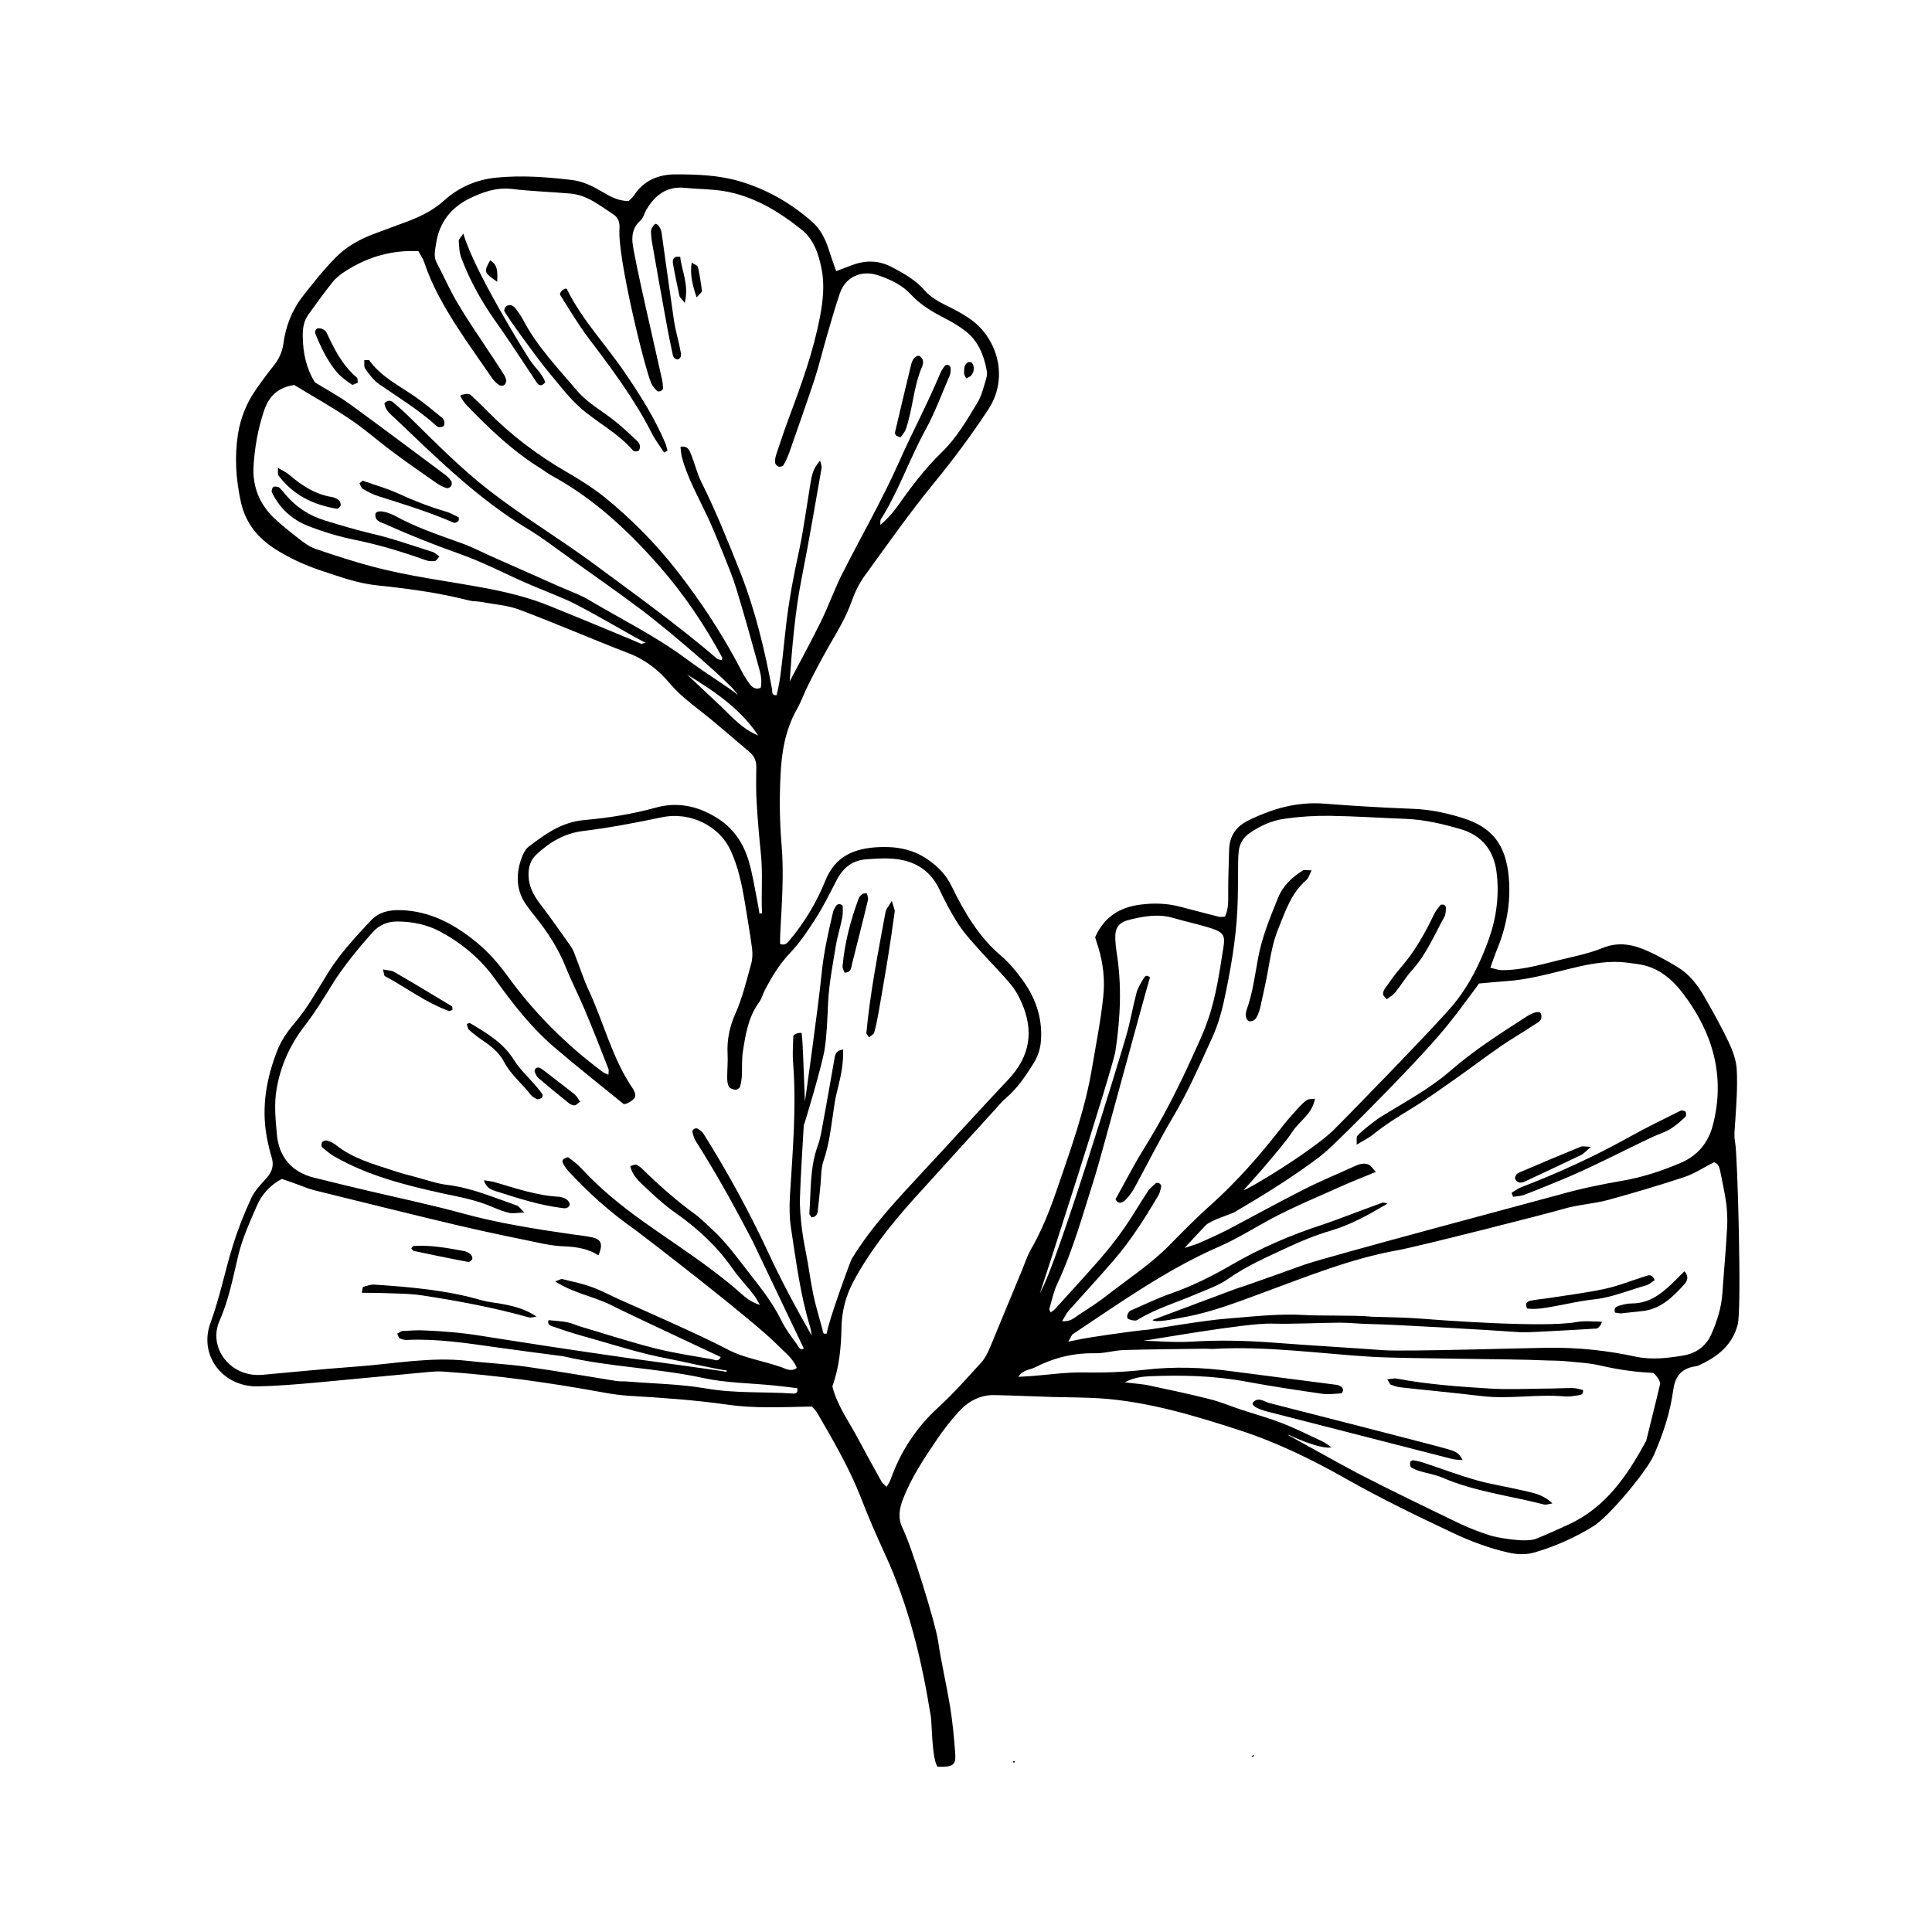 <?xml version="1.0" encoding="UTF-8"?>
<!-- Uploaded to: SVG Repo, www.svgrepo.com, Generator: SVG Repo Mixer Tools -->
<svg fill="#000000" width="800px" height="800px" version="1.1" viewBox="144 144 512 512" xmlns="http://www.w3.org/2000/svg">
 <g>
  <path d="m345.94 386.04c-0.25-5.289 0.25-10.531-0.301-15.82-0.453-4.484-0.855-8.918-1.109-13.402-0.203-3.074-0.152-6.195-0.102-9.27 0.051-1.664-0.402-3.023-1.664-4.133-4.484-3.777-8.867-7.707-13.504-11.285-2.719-2.117-5.391-4.281-7.656-6.902-3.023-3.629-6.602-6.449-11.133-8.16-9.672-3.727-19.145-7.859-28.816-11.488-3.176-1.211-6.699-1.41-10.125-2.066-1.008-0.203-2.066-0.102-3.074-0.352-8.062-2.066-16.223-3.176-24.484-4.031-5.039-0.504-9.723-2.215-14.461-3.777-4.281-1.41-8.363-3.223-12.191-5.594-4.887-3.074-8.262-7.004-9.523-12.898-1.309-5.996-1.664-11.992-0.707-17.984 0.656-4.082 2.215-7.961 4.586-11.438 1.562-2.266 3.223-4.484 4.938-6.648 1.309-1.664 2.168-3.477 2.469-5.594 0.605-4.734 2.316-9.07 5.238-12.797 2.769-3.527 5.543-7.055 8.715-10.227 2.769-2.82 6.297-4.785 10.078-6.195 3.074-1.16 6.144-2.266 9.219-3.426 3.375-1.309 6.551-2.871 9.32-5.391 3.93-3.527 8.613-5.594 13.957-6.098 6.75-0.656 13.402-0.152 20.102 0.656 2.769 0.352 5.238 1.562 7.656 2.973 2.215 1.309 4.434 2.621 7.254 2.57 0.504-0.504 1.059-0.957 1.41-1.512 2.621-3.981 6.5-5.543 11.035-5.543 5.691 0 11.387 0.203 16.879 1.812 7.203 2.117 13.652 5.793 19.297 10.781 2.418 2.117 3.68 4.988 4.586 7.961 0.504 1.613 1.109 3.176 1.762 5.09 1.613-0.605 2.871-1.059 4.133-1.562 3.578-1.359 7.055-1.359 10.531 0.453 3.223 1.664 6.398 3.477 8.816 6.246 1.512 1.715 3.426 2.82 5.441 3.828 2.469 1.211 4.938 2.469 7.152 4.133 6.602 4.988 9.773 15.164 4.231 23.578-4.383 6.648-9.07 13-14.105 19.145-6.551 7.961-12.496 16.473-18.59 24.836-1.512 2.066-2.672 4.484-3.527 6.902-1.461 4.133-3.68 7.809-5.844 11.539-1.965 3.426-3.828 6.953-5.594 10.48-1.109 2.168-1.863 4.484-3.074 6.551-3.125 5.594-4.082 11.637-4.332 17.887-0.301 6.047-0.203 12.043 0.301 18.086 0.656 7.758 0.051 15.516-0.352 23.277-0.051 1.008-0.051 2.016-0.051 2.922 1.359 0.504 1.863-0.25 2.418-0.855 4.031-4.785 7.305-10.227 9.574-15.922 2.672-6.602 7.758-8.516 13.855-8.867 4.637-0.25 9.168 0.402 13.301 3.273 2.82 1.965 4.836 4.031 6.348 7.152 3.324 6.801 7.152 13.352 13.098 18.391 1.965 1.664 3.629 3.68 5.188 5.742 3.777 4.938 5.844 10.531 5.34 16.828-0.152 2.117-0.805 4.031-1.914 5.844-2.117 3.375-4.281 6.648-7.356 9.27-0.906 0.754-1.715 1.715-2.519 2.621-7.305 8.062-14.66 16.07-21.914 24.133-6.098 6.801-11.789 13.957-16.121 22.117-1.965 3.777-2.922 7.707-3.023 11.891-0.102 5.391-0.605 10.68-2.418 15.617 1.258 5.09 4.281 9.117 6.602 13.504 2.117 3.981 4.281 7.859 6.449 11.789 0.25 0.402 0.656 0.707 1.309 1.359 0.402-0.707 0.805-1.211 1.008-1.762 2.621-7.457 6.75-13.855 12.645-19.246 4.082-3.727 7.707-7.859 11.438-11.941 1.008-1.109 1.715-2.57 2.316-3.981 2.871-6.852 5.644-13.703 8.516-20.555 0.707-1.762 1.309-3.578 2.215-5.238 2.871-4.938 4.988-10.227 6.852-15.617 3.68-10.781 7.609-21.461 9.473-32.746 1.059-6.297 2.316-12.543 2.973-18.895 0.453-4.281 0-8.613-1.258-12.797-0.301-0.957-0.605-1.965-0.906-2.871 2.367-5.34 6.449-7.961 12.043-8.664 3.477-0.453 6.852-0.352 10.277 0.504 3.527 0.906 7.004 1.863 10.48 2.719 0.453 0.102 1.008 0 1.613 0 1.008-2.117 0.855-4.332 0.855-6.602 0-3.777 0.152-7.559 0.25-11.336 0.152-3.629 1.965-6.098 5.238-7.656 6.297-3.074 12.797-4.938 19.949-4.383 7.707 0.605 15.469 1.059 23.227 1.359 4.734 0.152 9.27 1.109 13.703 2.519 7.508 2.418 11.234 6.902 11.992 15.719 0.605 6.852-0.707 13.402-3.375 19.699-0.504 1.258-0.906 2.519-1.512 4.18 1.258 0.301 2.168 0.656 3.125 0.656 5.039 0 9.875-1.359 14.711-2.57 4.031-1.008 8.113-1.762 11.941-3.324 4.484-1.812 8.465-0.805 12.445 1.059 2.519 1.16 4.887 2.519 7.254 3.93 3.223 1.914 5.441 4.785 7.254 7.961 2.215 3.879 4.434 7.809 6.348 11.84 1.109 2.316 2.066 4.887 2.215 7.356 0.25 4.637-0.102 9.27-0.402 13.906-0.102 1.863-0.402 3.68 0 5.644 0.605 3.023 1.762 43.984 0.656 48.164-1.512 5.594-5.492 8.566-10.328 10.781-0.453 0.203-1.008 0.25-1.512 0.352-3.375 0.707-4.785 2.871-5.238 6.144-0.805 6.047-2.719 11.738-5.141 17.281-1.965 4.383-11.941 16.324-15.973 18.793-4.836 3.023-10.078 5.34-15.516 6.953-2.367 0.707-4.734 0.605-7.152 0.051-5.09-1.16-9.926-2.973-14.609-5.188-9.523-4.484-18.992-9.07-28.164-14.258-9.168-5.188-18.641-9.824-28.668-13.047-11.992-3.879-24.031-7.508-36.727-8.363-4.133-0.25-8.262-0.25-12.395-0.352-5.141-0.152-10.328-0.402-15.469-0.504-3.879-0.102-7.055 1.664-9.523 4.383-2.215 2.418-4.231 5.039-6.047 7.758-3.273 4.836-6.5 9.723-8.664 15.215-1.059 2.719-1.512 5.188-0.152 7.961 2.418 4.938 8.613 24.887 9.371 29.824 0.855 5.793 2.215 11.539 3.176 17.332 0.656 4.082 1.059 8.211 1.359 12.344 0.25 3.273-0.504 3.777-4.684 3.68-1.512-2.215-1.461-11.387-1.762-13.25-2.367-14.863-5.844-29.422-12.191-43.176-2.215-4.836-4.383-9.773-6.297-14.762-3.074-7.91-7.356-15.215-11.586-22.52-0.402-0.707-1.059-1.309-1.461-1.762-7.707 0.152-15.113 0.555-22.418-0.504-8.566-1.211-17.129-1.812-25.695-2.316-2.418-0.152-4.785-0.453-7.152-0.906-14.105-2.57-28.266-4.586-42.523-5.543-1.211-0.102-2.418 0-3.629 0.102-9.977 0.906-19.949 1.914-29.926 2.82-5.141 0.453-10.328 0.906-15.516 1.008-9.27 0.152-15.719-8.211-12.496-16.879 2.469-6.699 3.777-13.602 5.894-20.355 1.309-4.281 2.973-8.465 4.836-12.543 0.906-1.965 2.519-3.68 4.031-5.34 1.562-1.715 2.117-3.426 1.41-5.644-0.555-1.812-0.957-3.68-1.309-5.543-1.41-7.91 0-15.516 2.871-22.824 1.008-2.519 2.621-4.887 4.383-6.953 3.629-4.231 6.246-9.07 9.168-13.754 3.176-5.039 7.152-9.27 11.133-13.551 2.168-2.316 4.887-2.922 8.012-2.82 7.809 0.25 14.207 3.727 20.051 8.516 3.074 2.519 5.691 5.492 8.062 8.715 7.106 9.875 15.617 18.391 25.391 25.645 0.402 0.301 0.855 0.453 1.512 0.754 0-0.656 0.152-1.211 0-1.562-2.066-5.289-4.133-10.578-6.348-15.82-1.613-3.828-3.527-7.508-5.039-11.336-1.914-4.684-4.586-8.867-7.707-12.797-0.855-1.059-1.715-2.168-2.519-3.273-2.922-3.981-2.973-8.363-1.359-12.797 0.402-1.109 1.059-2.316 1.965-2.973 4.383-3.324 8.715-6.449 14.66-6.953 6.297-0.555 12.645-1.562 18.844-3.273 5.594-1.562 10.832-0.555 15.871 2.469 4.586 2.719 7.356 6.75 8.816 11.688 1.008 3.477 1.562 7.055 2.266 10.578 0.25 1.16 0.402 2.316 0.605 3.527-0.059-0.312 0.293-0.262 0.648-0.262zm139.66 138.25c-0.102-0.051-0.25-0.051-0.352-0.051 0.25 0.102 13.703 7.656 18.238 10.027 9.02 4.684 18.188 9.07 27.355 13.504 2.621 1.258 5.391 2.266 8.16 3.176 1.008 0.352 9.07 2.016 12.043 0.855 2.871-1.16 5.691-2.418 8.516-3.727 9.977-4.535 15.719-13.047 20.707-22.27 1.211-5.039 2.519-10.027 3.68-15.062 0.152-0.754-1.461-2.871-1.914-2.922-4.684-0.203-9.219-0.855-13.805-1.914-3.023-0.707-6.144-0.855-9.219-1.16-2.066-0.203-4.133-0.152-6.195-0.25-6.348-0.352-37.684-0.453-44.941-0.906-14.105-0.855-28.113-2.922-42.27-2.117-0.707 0.051-1.359-0.051-2.066-0.051-7.254 0.102-14.461 0.152-21.715 0.352-2.57 0.102-5.141 0.906-7.707 0.855-5.691-0.102-10.934 1.211-15.922 3.777-1.258 0.656-3.023 0.504-4.332 2.469 1.562-0.102 2.519-0.152 3.477-0.203 4.637-0.352 9.32-1.059 13.957-0.957 5.391 0.102 10.68-0.102 16.02-0.707 7.758-0.906 15.469-0.656 23.176 0.402 9.219 1.211 18.438 2.367 27.66 3.578 0.504 0.051 1.008 0.301 1.41 0.605 0.203 0.152 0.402 0.605 0.352 0.855-0.051 0.301-0.301 0.754-0.504 0.805-1.715 0.102-3.426 0.352-5.09 0.102-6.648-0.957-13.301-1.965-19.902-3.176-8.516-1.613-17.129-1.812-25.746-1.461-2.016 0.102-4.082 0.301-6.602 1.613 2.769 0.352 4.836 0.453 6.801 0.906 5.238 1.109 10.43 2.215 15.617 3.527 2.672 0.656 5.238 1.715 7.859 2.621 3.777 1.258 7.609 2.316 11.285 3.727 3.68 1.41 7.254 3.223 10.832 4.887 0.656 0.301 1.258 0.805 2.418 1.562-2.969 0.656-11.133-3.172-11.281-3.273zm-43.18-105.65c1.109-3.777 1.762-7.707 2.769-11.539 0.352-1.309 1.109-2.519 1.812-3.68 0.301-0.504 0.707-1.309 1.762-0.402-1.812 5.996-12.848 47.156-14.559 52.598-3.074 9.672-5.742 19.496-10.078 28.766-0.957 2.016-1.359 4.231-2.016 6.398-0.051 0.25 0.152 0.605 0.301 1.008 0.453-0.301 0.906-0.555 1.211-0.906 4.031-4.484 8.16-8.918 12.09-13.453 2.266-2.621 4.383-5.34 6.348-8.16 2.168-3.125 4.031-6.398 6.144-9.574 0.555-0.855 1.41-1.512 2.168-2.168 0.152-0.152 0.707-0.051 0.906 0.102 0.25 0.152 0.504 0.605 0.453 0.855-0.203 0.805-0.352 1.715-0.805 2.418-3.527 5.945-7.203 11.789-11.738 17.027-3.93 4.586-8.062 9.02-12.043 13.504-0.605 0.707-1.008 1.613-1.664 2.672 2.215 0.25 3.324-0.957 4.535-1.762 2.621-1.664 5.238-3.375 7.656-5.289 5.441-4.231 11.234-8.012 16.121-12.949 3.629-3.68 7.254-7.406 11.133-10.832 6.852-6.144 12.848-13 18.488-20.203 1.461-1.914 3.074-3.727 4.684-5.492 0.707-0.754 1.41-1.512 2.266-2.066 0.453-0.301 1.16-0.203 2.117-0.352-0.754 4.18-4.133 5.894-5.945 8.715-1.812 2.719-4.031 5.188-6.098 7.707-2.168 2.621-4.484 5.141-6.852 7.809 0.707 0.102 16.828-9.473 23.578-15.668 0.906-0.805 26.902-27.406 31.789-33.25 4.383-5.238 7.356-11.285 9.621-17.633 2.016-5.742 2.82-11.738 2.016-17.836-0.754-5.691-3.93-9.621-9.371-11.234-4.785-1.41-9.672-2.57-14.711-2.769-6.699-0.25-13.402-0.707-20.102-0.805-3.93-0.051-7.91 0.203-11.84 0.754-3.426 0.453-6.602 1.863-9.473 3.879-1.715 1.211-2.57 2.769-2.82 4.734-0.102 1.008-0.152 2.066-0.152 3.125-0.051 4.133 0 8.262-0.203 12.395-0.402 8.262-1.863 16.426-3.629 24.535-0.707 3.176-1.664 6.348-3.023 9.32-3.223 7.055-6.297 14.156-10.277 20.859-3.68 6.195-6.902 12.695-10.379 19.043-0.656 1.211-1.512 2.316-2.469 3.273-0.707 0.656-1.812 1.109-2.519-0.301 2.519-4.484 4.836-9.07 7.559-13.453 4.938-7.91 9.168-16.223 13-24.738 1.359-2.973 2.769-5.945 3.828-9.02 2.266-6.348 3.176-13.047 4.231-19.699 0.453-2.82 0-3.777-2.769-4.734-3.426-1.16-7.004-1.863-10.43-2.871-3.981-1.211-7.91-0.504-11.738 0.453-2.973 0.707-3.879 2.215-3.727 5.289 0.051 1.059 0.152 2.066 0.301 3.074 1.461 8.766 1.059 17.531-0.25 26.301-0.707 4.785-19.852 63.934-19.949 64.035-0.051 0.102-0.051 0.203-0.051 0.301 0.102-0.203 0.152-0.453 0.25-0.656 4.508-7.902 20.832-61.508 22.543-67.453zm-121.27 85.445c-7.809-1.461-15.316-3.981-22.973-6.098-2.672-0.754-5.289-1.613-7.859-2.519-0.555-0.203-1.309-0.453-0.957-1.613 1.613 0.152 3.324 0.25 4.938 0.555 1.16 0.203 2.266 0.754 3.426 1.109 6.602 1.965 13.148 4.082 19.801 5.793 4.988 1.258 10.125 2.016 15.215 2.922 0.656 0.102 1.562 0.805 2.266-0.605-4.836-2.316-24.184-11.285-28.918-13.703-4.684-2.367-10.078-3.176-14.965-6.348 1.008-0.301 1.512-0.707 1.914-0.605 2.672 0.656 5.391 1.211 7.961 2.168 2.871 1.059 5.644 2.621 8.465 3.828 1.059 0.453 20.656 9.07 27.156 12.543 4.586 2.469 9.824 3.125 14.66 4.887 1.059 0.402 2.469 1.211 3.879 0.102-1.059-2.621-3.223-4.133-4.988-5.945-6.398-6.602-36.578-29.727-37.836-30.633-6.551-4.586-12.445-9.824-17.836-15.719-0.555-0.605-1.008-1.359-1.41-2.117-0.102-0.203 0-0.754 0.25-0.906 0.352-0.25 1.059-0.605 1.309-0.453 1.211 0.906 2.469 1.863 3.477 2.973 4.938 5.34 10.531 9.875 16.473 14.105 8.715 6.195 17.785 11.891 25.797 18.992 1.258 1.109 2.519 2.215 4.988 3.023-0.805-1.359-1.16-2.117-1.664-2.719-1.812-2.316-3.828-4.434-5.543-6.852-4.082-5.894-9.219-10.629-15.062-14.762-2.973-2.066-5.644-4.535-8.262-7.004-1.562-1.461-3.273-3.023-3.828-5.441 0.656-0.203 1.211-0.504 1.562-0.402 0.605 0.25 1.211 0.707 1.664 1.16 4.434 4.332 9.07 8.465 14.105 12.09 1.512 1.109 2.82 2.519 4.231 3.777 3.727 3.375 6.648 7.457 9.723 11.387 3.176 4.082 6.398 8.062 8.715 12.797 1.109 2.316 2.719 4.383 4.231 6.5 0.352 0.504 0.754 1.664 1.762 1.008-4.586-9.574-9.07-19.043-13.602-28.516-0.301-0.605-0.656-1.211-0.957-1.812-4.383-8.414-9.02-16.676-14.105-24.688-0.453-0.707-0.656-1.562-0.855-2.367-0.051-0.25 0.203-0.656 0.453-0.805 0.25-0.152 0.754-0.203 0.957-0.051 0.555 0.352 1.211 0.754 1.512 1.309 6.348 10.078 12.043 20.504 17.078 31.285 3.375 7.305 7.152 14.41 11.637 22.27-0.25-1.461-0.301-1.914-0.453-2.367-2.621-8.613-3.727-17.531-5.09-26.398-0.402-2.719-0.402-5.543-0.25-8.262 0.707-11.688 1.762-23.375 0.855-35.117-0.203-2.418-0.051-4.836 0.051-7.254 0-0.605 2.168-1.16 2.215-0.707 0.25 2.215 0.301 4.434 0.402 6.648 0.152 3.777 0.301 7.559 0.453 11.387 0 0.152 3.527-24.887 4.434-34.008 0.555-5.543 1.762-10.883 3.023-16.223 0.152-0.656 0.555-1.258 0.957-1.812 0.152-0.203 0.605-0.301 0.906-0.25 0.25 0.051 0.707 0.352 0.707 0.555 0 1.008 0.051 2.066-0.152 3.074-0.504 2.519-1.309 5.039-1.715 7.559-0.805 4.938-1.762 9.875-2.016 14.812-0.203 4.133-0.301 8.262-0.906 12.344-0.605 4.082-5.391 20.152-5.543 20.203-0.352 6.398-0.805 12.746-1.008 19.094-0.102 2.922 0.203 5.844 0.555 8.715 0.352 2.922 1.008 5.742 1.512 8.664 0.504 2.871 0.906 5.793 1.512 8.664 0.656 3.023 1.562 5.996 2.367 8.969 0.152 0.555 0 1.461 1.16 1.109 0.301-2.922 6.246-19.145 6.602-19.75 5.34-8.766 12.395-16.121 19.297-23.578 7.406-7.961 14.711-16.02 22.168-23.93 5.793-6.098 6.902-12.898 3.527-20.504-0.754-1.715-1.715-3.426-2.922-4.836-2.418-2.922-5.141-5.594-7.656-8.414-2.066-2.316-4.231-4.586-5.945-7.152-2.016-3.023-3.68-6.246-5.238-9.523-2.266-4.836-6.195-7.356-11.234-8.012-2.719-0.352-5.492-0.152-8.211 0.051-3.578 0.25-6.047 2.215-7.707 5.391-1.762 3.375-3.426 6.801-5.441 9.977-2.117 3.324-4.332 6.699-7.055 9.523-2.769 2.922-4.785 6.297-6.602 9.773-0.555 1.059-0.855 2.316-1.562 3.273-2.871 3.93-3.578 8.566-4.281 13.148-0.301 2.016-0.152 4.133-0.25 6.195-0.051 1.008-0.203 2.066-0.504 3.023-0.102 0.352-0.805 0.805-1.211 0.754-0.605-0.051-1.461-0.352-1.715-0.805-0.402-0.707-0.453-1.664-0.453-2.469 0-2.066 0.203-4.133 0.102-6.195-0.203-3.727 0.555-7.305 2.016-10.578 1.914-4.281 2.973-8.816 4.231-13.301 0.352-1.258 0.402-2.719 0.25-4.031-0.555-4.082-1.258-8.16-1.914-12.242-0.805-4.785-1.762-9.473-3.828-13.906-2.82-6.098-10.328-10.328-18.238-8.664-6.953 1.461-13.855 2.769-20.859 3.629-4.887 0.605-8.766 2.922-12.242 6.144-1.613 1.461-2.215 3.375-2.168 5.594 0.051 2.922 1.309 5.238 3.023 7.508 2.82 3.68 5.492 7.508 8.16 11.285 0.605 0.855 0.957 1.812 1.309 2.82 1.16 2.871 2.066 5.844 3.375 8.664 4.082 8.715 6.297 18.289 11.84 26.348 0.352 0.555 0.656 1.309 0.555 1.965-0.102 0.906-2.621 2.367-3.125 1.965-6.144-4.988-12.395-9.926-18.391-15.062-6.047-5.188-10.934-11.488-15.566-17.938-3.777-5.289-8.613-9.371-14.309-12.496-3.578-1.965-7.406-2.769-11.438-2.82-2.719-0.051-4.988 0.855-6.852 2.973-3.879 4.383-7.609 8.867-10.73 13.906-2.266 3.68-4.535 7.356-7.152 10.73-3.879 5.039-6.398 10.531-7.457 16.777-0.707 3.981-0.301 7.91 0.051 11.84 0.453 5.996 3.828 10.227 9.977 11.688 4.332 1.059 8.715 2.168 13.047 3.176 8.715 2.066 17.48 3.879 26.148 6.246 9.523 2.621 19.195 4.133 28.918 5.543 1.863 0.25 3.777 0.453 5.594 0.855 2.367 0.555 2.769 1.863 1.562 4.734-2.672-1.715-5.644-2.215-8.766-2.367-1.863-0.051-3.777-0.301-5.644-0.656-7.598-1.559-15.152-3.121-22.711-4.883-12.746-3.023-25.441-6.195-38.137-9.32-1.812-0.453-3.578-1.258-5.34-1.863-1.109-0.402-2.215-0.805-3.324-1.16-3.176 1.715-5.34 4.133-6.648 7.203-1.863 4.281-3.777 8.465-4.887 13.047-1.41 5.844-2.469 11.738-4.988 17.383-2.168 4.938 0.102 10.379 4.637 12.898 2.168 1.211 4.535 1.613 7.004 1.359 8.262-0.754 16.473-1.562 24.738-2.168 9.773-0.707 19.496-2.621 29.371-1.512 5.289 0.605 10.629 0.855 15.922 1.613 7.859 1.109 15.668 2.469 23.477 3.727 1.008 0.152 2.066 0.051 3.074 0.152 6.852 0.555 13.805 0.656 20.605 1.812 7.707 1.359 15.469 0.855 23.176 1.359 0.605 0.051 1.41-0.051 1.109-1.41-1.914-0.25-3.93-0.504-5.996-0.707-6.348-0.656-12.797-0.656-18.992-2.016-12.141-2.621-24.688-2.871-36.777-5.691-0.352-0.102-0.707-0.102-1.008-0.152-5.644-0.754-11.285-1.461-16.93-2.266-7.859-1.109-15.668-2.316-23.629-1.965-0.656 0.051-1.359-0.102-1.965-0.402-0.352-0.152-0.453-0.754-0.707-1.258 0.605-0.301 1.008-0.707 1.461-0.707 1.914-0.102 3.777-0.25 5.691-0.152 4.988 0.203 9.977 0.605 14.914 1.41 12.746 2.016 25.543 3.981 38.289 5.793 5.793 0.805 26.25 3.578 26.902 3.777 0-0.152 0.051-0.25 0.051-0.402-0.609 0.207-13.406-2.715-15.422-3.066zm-7.254-189.48c0.152 0.102 0.402-0.102 1.258-0.301-1.258-0.25-15.719-9.07-21.262-11.438-3.477-1.512-7.004-2.871-10.48-4.383-5.844-2.57-11.488-5.543-17.48-7.656-6.648-2.367-13.199-4.938-19.648-7.859-1.16-0.555-2.82-0.707-2.82-2.519 0-1.109 1.613-1.258 3.981-0.301 0.301 0.152 0.656 0.25 0.957 0.402 5.594 3.125 11.637 5.141 17.633 7.305 2.769 0.957 5.34 2.316 8.062 3.527 5.996 2.672 11.941 5.289 17.938 7.961 2.82 1.258 5.793 2.266 8.414 3.879 8.414 4.988 17.281 9.371 25.191 15.215 2.922 2.168 5.894 4.18 8.918 6.195 0.957 0.656 4.332 2.82 4.887 3.527 0.102-1.359-17.383-16.473-25.492-22.57-6.047-4.535-12.293-8.918-18.438-13.301-3.93-2.82-7.758-5.793-11.891-8.262-13.098-7.961-23.879-18.641-34.914-29.121-1.211-1.16-2.672-2.215-2.82-4.031 0.805-0.906 1.715-0.805 2.367-0.203 1.715 1.461 3.375 2.973 4.938 4.535 6.5 6.398 12.949 12.898 20.152 18.539 8.969 7.004 18.742 12.848 27.91 19.598 11.082 8.211 22.27 16.223 32.746 25.191 0.301 0.25 0.805 0.301 1.258 0.402 0.051-0.352 0.203-0.555 0.152-0.656-4.684-8.664-10.176-16.828-16.676-24.234-8.211-9.371-17.281-17.836-28.312-23.879-1.059-0.555-2.016-1.309-3.023-1.965-7.406-4.535-13.652-10.531-19.648-16.727-0.707-0.707-1.258-1.613-1.762-2.519-0.152-0.301 2.066-0.855 2.672-0.352 1.512 1.41 3.023 2.82 4.484 4.332 6.195 6.297 13.148 11.586 20.809 16.02 3.578 2.066 7.106 4.281 10.328 6.852 7.106 5.793 13.551 12.293 19.195 19.547 6.348 8.16 12.043 16.828 16.828 26.047 0.707 1.359 1.512 2.719 2.418 3.93 0.605 0.754 1.461 1.512 2.871 0.957 0.352-1.562 0.102-3.324-0.352-4.887-1.965-7.152-3.93-14.258-6.098-21.363-0.957-3.125-2.215-6.144-3.426-9.168-1.359-3.375-2.719-6.699-4.231-9.977-2.418-5.141-5.238-10.125-6.75-15.617-0.25-0.906-0.301-1.914-0.402-2.871 1.965-0.352 2.367 0.957 2.82 2.016 0.957 2.418 1.562 4.988 2.672 7.254 3.93 7.859 7.203 16.02 10.43 24.184 3.93 10.027 6.398 20.355 8.363 30.883 0.102 0.555-0.25 1.512 1.16 1.512 0.906-3.273 1.211-6.699 1.613-10.078 0.402-3.578 0.754-7.203 1.211-10.781 0.453-3.426 1.008-6.801 1.664-10.176 0.656-3.578 1.512-7.106 2.168-10.629 0.605-3.375 1.109-6.801 1.664-10.227 1.16-7.609 1.16-7.609 3.223-10.328 0.203 0.855 0.504 1.461 0.402 2.016-1.715 9.672-3.324 19.348-5.238 28.969-1.812 9.168-2.57 18.391-3.223 27.711l-0.152 0.301 0.102-0.352c2.82-5.34 5.691-10.578 8.363-16.02 1.965-4.031 3.477-8.262 5.441-12.242 5.039-9.977 10.629-19.648 15.215-29.926 3.477-7.859 7.559-15.469 10.883-23.426 0.301-0.754 0.805-1.512 1.309-2.168 0.152-0.203 0.656-0.25 0.906-0.152 0.25 0.102 0.605 0.504 0.605 0.754 0 0.656 0 1.41-0.25 2.016-2.066 4.734-3.828 9.621-6.297 14.156-4.332 7.859-7.203 16.426-11.992 24.031-0.152 0.25-0.051 0.605-0.102 1.41 1.914-1.613 3.324-3.223 4.586-4.988 3.578-5.09 7.305-10.027 11.789-14.359 3.879-3.777 6.551-8.414 9.32-13 1.16-1.863 1.664-4.133 2.316-6.246 0.25-0.805 0.352-1.715 0.152-2.519-0.754-3.981-2.266-7.656-5.543-10.227-1.762-1.359-3.727-2.519-5.691-3.527-3.273-1.664-6.297-3.477-8.816-6.195-2.266-2.469-5.238-3.879-8.363-4.988-4.383-1.613-8.918 0.051-10.48 4.684-1.211 3.578-2.266 7.254-3.324 10.883-1.16 3.981-2.117 8.012-3.375 11.891-2.168 6.551-4.484 13.047-6.75 19.547-0.402 1.109-0.906 2.215-1.512 3.223-0.203 0.301-0.957 0.504-1.309 0.352-0.402-0.152-0.855-0.656-0.906-1.109-0.051-0.656 0.102-1.359 0.301-2.016 1.109-3.273 2.168-6.551 3.375-9.773 3.273-8.715 6.449-17.48 8.211-26.652 0.805-4.281 1.309-8.516 0.453-12.848-0.805-3.93-2.016-7.758-5.289-10.379-6.144-4.887-12.746-8.918-20.605-10.227-3.375-0.555-6.852-0.504-10.277-0.855-4.734-0.504-7.859 1.812-10.176 5.644-0.605 1.008-0.855 2.316-1.715 3.074-1.762 1.562-2.215 3.426-2.066 5.594 0.25 3.629 6.348 29.574 7.809 36.324 0.203 0.805 0.25 1.664 0.301 2.519 0 0.25-0.352 0.555-0.656 0.707-0.25 0.102-0.805 0.152-0.957-0.051-0.555-0.605-1.16-1.258-1.512-2.016-1.863-4.434-9.02-33.605-8.414-41.059 0.102-1.562-0.352-2.871-1.512-3.629-3.578-2.316-6.953-5.188-11.488-5.594-5.141-0.453-10.328-0.605-15.418-1.211-4.18-0.504-7.859 0.805-11.438 2.57-4.938 2.469-7.961 6.449-8.766 11.992-0.25 1.715-0.707 3.324 0.203 5.039 1.863 3.477 3.426 7.152 5.441 10.531 2.367 4.031 4.988 7.859 7.559 11.738 1.512 2.316 3.074 4.586 4.535 6.902 0.352 0.555 0.754 1.211 0.855 1.863 0.102 0.402-0.203 1.109-0.504 1.309-0.301 0.25-1.059 0.25-1.41 0-0.707-0.504-1.309-1.109-1.812-1.812-3.223-4.684-6.551-9.32-9.621-14.105-3.324-5.238-6.398-10.629-8.363-16.574-0.301-0.957-0.906-1.812-1.562-2.973-6.953-0.352-13.25 1.461-19.094 5.141-1.309 0.805-2.621 1.812-3.578 2.973-2.266 2.82-4.383 5.793-6.5 8.715-1.258 1.762-1.512 3.777-1.461 5.894 0.051 4.383 1.008 8.516 3.223 12.043 3.273 2.016 6.449 3.727 9.371 5.844 8.363 6.098 16.625 12.293 24.938 18.488 0.707 0.504 1.309 1.109 1.812 1.812 0.203 0.301 0.203 1.059-0.051 1.359-0.25 0.352-0.957 0.656-1.258 0.504-0.957-0.352-1.914-0.805-2.719-1.41-3.981-2.769-7.91-5.492-11.789-8.414-3.727-2.769-7.203-5.894-11.082-8.465-4.836-3.273-9.977-6.144-14.711-9.02-4.434 0.656-6.75 3.074-8.012 6.852-1.613 4.785-2.469 9.723-2.769 14.711-0.301 5.238 1.512 9.875 5.289 13.551 2.117 2.016 4.434 3.828 6.75 5.644 1.359 1.059 2.82 2.117 4.383 2.672 5.039 1.715 10.125 3.375 15.266 4.734 9.473 2.519 19.246 3.727 28.867 5.492 6.297 1.16 12.445 2.621 18.391 5.09 6.273 2.523 23.305 9.578 23.758 9.828zm181.72 134.37c-1.16 1.008-2.367 1.965-3.629 2.871-6.699 4.887-13.703 9.219-20.859 13.402-0.855 0.504-6.297 2.117-7.609 3.477-1.664 1.715-3.223 3.477-5.594 5.996 2.066-0.707 3.176-0.957 4.231-1.461 2.367-1.059 4.734-2.117 7.004-3.273 6.699-3.527 13.352-7.203 20.102-10.629 4.434-2.266 9.07-4.18 13.602-6.246 1.258-0.555 2.621-1.109 3.981-0.402 0.605 0.352 1.008 1.059 1.762 1.863-3.273 1.359-6.144 2.469-8.969 3.727-6.246 2.82-12.645 5.441-18.691 8.664-4.684 2.519-9.219 5.391-14.105 7.508-13.805 6.047-25.996 14.762-38.441 23.023-0.453 0.301-0.605 0.957-1.309 2.066 1.715-0.352 2.719-0.555 3.68-0.754 1.16-0.25 13-2.066 17.785-2.469 0.805-0.051 14.359-2.418 20.355-2.871 7.055-0.555 14.055-1.41 21.16-0.957 2.719 0.203 13.703 0.051 16.473 0.352 1.211 0.152 2.418 0.102 3.629 0.152 3.273 0.102 6.551 0.152 9.824 0.402 5.141 0.402 32.949 2.519 41.715 0.957 2.168-0.402 4.484-0.152 6.699-0.102 0.352 0-0.605 1.762-1.359 1.812-4.484 0.301-8.969 0.504-13.402 0.754-2.57 0.102-5.188 0.352-7.758 0.152-5.996-0.453-32.797-2.016-39.145-2.117-2.57-0.051-5.141-0.352-7.758-0.352-6.047 0.051-12.043 0.402-18.086 0.25-6.602-0.203-32.242 4.383-33.855 4.535 3.981 0.102 8.312 0.504 12.594 0.25 7.254-0.453 14.461-0.301 21.715 0.25 9.773 0.754 19.598 1.309 29.371 2.016 5.644 0.402 37.988-0.605 43.934-0.656 7.656-0.051 15.113 0.707 22.57 2.316 4.332 0.957 8.613 0.453 12.848-0.25 3.375-0.605 5.996-2.367 7.457-5.691 1.562-3.527 2.672-7.106 2.922-10.934 0.402-5.844 0.957-11.688 1.258-17.531 0.102-2.066 0-4.133-0.25-6.195-0.352-2.719-1.008-5.441-1.512-8.113-0.25-1.211-0.453-2.367-1.715-2.769-2.672 1.359-5.141 3.023-7.859 3.93-6.699 2.215-13.504 4.231-20.305 6.098-3.828 1.008-7.859 1.211-11.637 2.316-4.383 1.309-39.094 10.125-44.031 10.984-12.445 2.215-24.133 7.004-35.922 11.336-6.953 2.57-13.855 5.238-21.211 6.5-2.168 0.402-7.106 1.461-7.859 0.656 7.758-2.922 14.965-5.594 22.219-8.312 0.805-0.301 1.664-0.504 2.469-0.805 5.188-1.812 10.379-3.68 15.566-5.543 5.844-2.066 62.625-17.18 67.512-18.539 5.441-1.562 11.035-2.719 16.625-3.68 5.34-0.906 10.379-2.57 15.316-4.637 4.535-1.863 7.559-5.238 8.816-10.176 3.324-12.848 0-24.285-7.707-34.562-2.973-3.981-6.801-7.356-12.191-8.062-1.512-0.203-3.074-0.453-4.586-0.555-4.684-0.25-9.32 0.754-13.805 1.863-5.543 1.359-10.984 2.871-16.727 3.223-2.215 0.152-4.434 0.402-6.953 0.605-0.707 0.957-1.41 1.914-2.117 2.871-1.863 2.469-3.68 4.988-5.644 7.406-6.34 8.312-28.711 30.582-32.59 34.059zm-169.53-126.2c2.973 2.82 5.996 5.594 8.969 8.414 3.023 2.922 5.793 6.098 9.875 7.707-4.789-7.156-11.789-11.84-18.844-16.121z"/>
  <path d="m476.38 609.28c-0.102 0.102-0.203 0.203-0.301 0.25-0.152 0.051-0.301 0-0.402 0 0.152-0.152 0.25-0.301 0.402-0.402 0-0.051 0.152 0.102 0.301 0.152z"/>
  <path d="m412.49 611.09c-0.051-0.102-0.051-0.203-0.102-0.301 0.152 0 0.352-0.051 0.504-0.051 0.051 0 0.051 0.203 0.102 0.301-0.199 0-0.352 0-0.504 0.051z"/>
  <path d="m282.96 465.34c-2.016 0.051-3.023 0.301-3.93 0.102-1.512-0.352-2.973-0.906-4.383-1.512-4.434-1.965-9.168-2.769-13.855-3.777-9.723-2.168-19.398-4.637-28.164-9.672-1.16-0.656-2.215-1.562-3.273-2.418-0.25-0.203-0.203-1.059 0-1.359s0.906-0.555 1.309-0.453c0.805 0.25 1.613 0.605 2.266 1.109 4.535 3.68 10.078 5.141 15.418 6.902 1.762 0.605 3.629 1.109 5.441 1.562 2.973 0.805 5.945 1.863 8.969 2.215 6.398 0.805 12.242 3.375 18.238 5.441 0.453 0.145 0.754 0.648 1.965 1.859z"/>
  <path d="m367.45 422.12c0.051 3.477-0.453 6.449-1.211 9.422-0.352 1.512-0.754 3.023-1.008 4.535-0.855 5.238-1.258 10.578-3.023 15.668-0.656 1.914-0.555 4.082-0.754 6.098-0.25 2.367-0.453 4.785-0.754 7.203-0.102 0.906-0.656 1.512-1.613 1.562-0.25-0.402-0.605-0.707-0.605-0.957 0.453-5.996 0.102-12.043 2.168-17.836 0.707-1.914 1.059-3.981 1.41-5.996 1.109-5.894 2.117-11.84 3.176-17.785 0.199-0.809 0.402-1.613 2.215-1.914z"/>
  <path d="m380.35 382.72c0.453 1.715 0.805 2.316 0.754 2.871-0.555 4.082-1.16 8.211-1.812 12.293-0.805 4.938-1.664 9.875-2.519 14.762-0.301 1.715-0.656 3.375-1.109 5.039-0.152 0.453-0.855 0.754-1.359 1.211-0.352-0.555-0.707-0.855-0.707-1.109 1.008-10.832 3.125-21.461 5.09-32.145 0.152-0.707 0.656-1.262 1.664-2.922z"/>
  <path d="m286.19 492.9c-1.008 0.152-1.562 0.352-1.965 0.25-9.27-2.621-18.742-4.383-28.266-5.844-3.727-0.555-7.559-0.504-11.285-0.656-1.512-0.051-3.023 0-4.785-0.051 0.152-0.754 0.152-1.512 0.402-1.562 0.957-0.301 1.965-0.656 2.922-0.605 9.621 0.656 19.195 1.461 28.516 4.18 1.664 0.453 3.375 0.605 5.09 0.906 3.074 0.559 6.199 1.266 9.371 3.383z"/>
  <path d="m267.7 415.36c0.504-0.152 0.707-0.301 0.805-0.25 4.434 2.621 8.816 5.188 11.688 9.773 1.613 2.57 3.981 4.734 5.996 7.106 0.555 0.656 1.109 1.309 1.562 2.016 0.152 0.203 0 0.805-0.152 0.906-0.352 0.25-0.957 0.504-1.309 0.352-0.605-0.25-1.258-0.656-1.664-1.16-2.316-2.973-5.34-5.391-7.106-8.816-1.258-2.316-3.273-3.981-5.441-5.441-1.258-0.855-2.519-1.812-3.68-2.82-0.449-0.352-0.5-1.109-0.699-1.664z"/>
  <path d="m367.8 401.76c-0.152-0.555-0.605-1.16-0.504-1.762 0.555-6.195 2.117-12.141 4.281-17.938 0.152-0.453 0.605-0.855 0.957-1.16 0.203-0.152 0.605-0.102 1.211-0.152 0.102 0.605 0.402 1.258 0.25 1.863-1.359 5.691-2.82 11.336-4.231 16.977-0.199 1.062-0.301 2.172-1.965 2.172z"/>
  <path d="m272.23 456.78c1.211 0.203 1.863 0.25 2.519 0.402 5.742 1.664 11.438 3.68 17.48 3.981 0.352 0 0.656 0.152 1.008 0.25 1.16 0.301 2.066 1.512 1.613 2.168-0.605 0.855-1.41 0.605-2.266 0.504-5.844-0.754-11.387-2.57-16.93-4.332-1.309-0.402-2.719-0.754-3.426-2.973z"/>
  <path d="m245.48 400.91c1.41 0.301 2.316 0.25 2.973 0.656 5.141 2.973 10.227 6.047 15.316 9.117 0.152 0.102 0.102 0.605 0.152 0.906-0.301 0.102-0.656 0.402-0.906 0.352-6.144-2.215-11.336-6.195-17.027-9.27-0.207-0.152-0.207-0.652-0.508-1.762z"/>
  <path d="m252.99 474.81c0.203-0.203 0.402-0.605 0.656-0.605 4.484-0.301 8.816 0.504 13.199 1.309 0.656 0.102 1.309 0.453 1.812 0.855 0.352 0.25 0.605 0.906 0.504 1.258-0.102 0.352-0.754 0.906-1.059 0.805-4.836-0.906-9.672-1.914-14.461-2.922-0.25-0.043-0.402-0.445-0.652-0.699z"/>
  <path d="m297.73 435.97c-0.656 0.453-1.008 0.906-1.41 0.957-0.453 0.051-1.008-0.203-1.41-0.453-2.769-2.215-5.543-4.484-8.262-6.801-0.453-0.402-0.754-1.109-0.957-1.715-0.102-0.25 0.102-0.707 0.352-0.855 0.203-0.203 0.656-0.25 0.906-0.152 0.453 0.203 0.855 0.504 1.258 0.805 2.672 2.066 5.391 4.133 8.062 6.246 0.551 0.461 0.957 1.215 1.461 1.969z"/>
  <path d="m277.67 226.44c-0.152-0.301 0.152-1.059 0.504-1.309 0.301-0.25 0.957-0.301 1.41-0.203 0.453 0.152 0.855 0.555 1.16 0.957 0.707 0.957 1.41 1.965 1.965 3.023 3.727 7.055 9.27 12.797 14.359 18.793 2.719 3.176 6.699 5.289 10.027 8.012 2.016 1.613 3.879 3.375 5.742 5.141 0.352 0.352 0.707 0.855 0.754 1.309 0.051 0.453-0.102 1.109-0.402 1.309-0.301 0.203-1.16 0.203-1.41-0.051-4.082-4.785-9.824-7.559-14.359-11.688-3.023-2.769-5.492-6.144-8.16-9.27-2.973-3.633-10.781-14.312-11.59-16.023z"/>
  <path d="m260.44 291.48c-0.555 0.605-0.855 1.16-1.211 1.211-0.805 0.051-1.715 0.051-2.469-0.25-6.144-2.215-12.344-4.082-18.793-5.391-4.18-0.855-8.363-2.117-12.344-3.68-4.231-1.664-7.559-4.684-9.574-8.918-0.152-0.352 0.051-1.109 0.352-1.359 0.25-0.25 0.906-0.152 1.359 0 0.301 0.051 0.555 0.402 0.754 0.656 0.352 0.352 0.707 0.754 1.008 1.16 2.82 3.375 6.246 5.691 10.531 7.004 4.082 1.258 8.16 2.469 12.344 3.477 5.34 1.211 10.531 3.074 15.77 4.734 0.812 0.098 1.418 0.754 2.273 1.355z"/>
  <path d="m319.99 263.92c-1.109-1.715-2.367-3.324-3.273-5.141-4.637-9.117-10.73-17.23-16.879-25.34-2.672-3.578-4.988-7.457-7.356-11.234-0.453-0.754 1.41-2.215 1.762-1.562 3.981 8.113 10.277 14.66 15.316 22.066 4.082 5.996 7.961 12.09 10.781 18.793 0.25 0.605 0.352 1.258 0.555 1.914-0.352 0.203-0.652 0.355-0.906 0.504z"/>
  <path d="m284.52 239.54c1.309 1.965 3.223 3.527 3.981 5.742-0.855 1.109-1.613 1.008-2.215 0.152-2.316-3.426-4.535-6.902-6.852-10.328-1.41-2.117-2.922-4.231-4.383-6.348-3.578-5.09-6.551-10.48-8.766-16.324-0.555-1.41-0.605-3.023-0.707-4.535-0.051-0.504 0.605-1.059 1.211-2.016 2.82 9.824 16.02 31.086 17.73 33.656z"/>
  <path d="m324.48 237.72c-0.051 0.504 0 0.754-0.102 0.855-0.203 0.25-0.402 0.605-0.656 0.656-0.25 0.051-0.656-0.051-0.906-0.25-0.25-0.203-0.453-0.555-0.504-0.855-0.605-2.871-1.211-5.742-1.715-8.613-1.16-6.246-2.266-12.543-3.375-18.844-0.301-1.715-0.656-3.375-0.707-5.09-0.051-0.707 0.402-1.613 0.957-2.117 0.504-0.504 1.512 0.605 1.812 1.965 0.051 0.352 0.102 0.656 0.152 1.008 1.059 7.508 2.066 15.012 3.176 22.52 0.301 2.066 0.855 4.031 1.309 6.047 0.207 1.004 0.41 2.012 0.559 2.719z"/>
  <path d="m240.54 239.43c0.707 0.051 1.211-0.102 1.309 0.051 3.176 4.434 8.012 6.75 12.344 9.773 2.215 1.562 4.332 3.324 6.449 5.039 0.402 0.301 0.855 0.656 1.008 1.109 0.152 0.402 0.203 1.059 0 1.41-0.203 0.301-0.855 0.402-1.309 0.402-0.301 0-0.605-0.301-0.855-0.504-4.586-4.133-9.875-7.356-14.914-10.832-1.512-1.008-2.672-2.621-3.727-4.082-0.457-0.504-0.254-1.512-0.305-2.367z"/>
  <path d="m382.67 259.89c-0.656-0.25-1.008-0.301-1.211-0.504s-0.352-0.656-0.25-0.906c1.41-5.996 2.82-11.992 4.281-17.984 0.402-1.664 1.613-2.57 2.316-2.066 1.059 0.754 0.906 1.863 0.555 2.769-2.367 5.391-2.418 11.387-4.434 16.879-0.301 0.602-0.855 1.207-1.258 1.812z"/>
  <path d="m240.09 271.38c3.223 1.16 6.551 2.066 9.621 3.477 3.93 1.812 7.91 3.375 12.043 4.586 1.309 0.352 2.519 1.008 3.727 1.613 0.152 0.051 0.152 0.656 0.051 0.906-0.152 0.25-0.504 0.402-0.805 0.555-0.152 0.051-0.352 0.051-0.504 0-6.449-2.82-13.199-4.887-19.902-7.004-1.461-0.453-2.871-1.211-4.18-1.965-0.453-0.25-0.605-1.008-0.855-1.512 0.301-0.203 0.551-0.402 0.805-0.656z"/>
  <path d="m238.83 245.38c-0.504 0.203-1.258 0.707-1.562 0.555-1.41-0.957-2.82-1.965-3.93-3.223-2.57-3.023-4.281-6.648-5.793-10.328-0.152-0.352 0.102-1.109 0.402-1.258 0.352-0.203 1.008-0.152 1.461 0.051s0.957 0.555 1.16 1.008c2.016 4.383 4.18 8.664 8.012 11.891 0.203 0.145 0.152 0.602 0.25 1.305z"/>
  <path d="m217.67 268c1.41 0.805 2.316 1.211 3.023 1.863 3.273 2.82 6.852 5.141 11.234 5.844 0.656 0.102 1.309 0.402 1.863 0.855 0.301 0.25 0.555 0.906 0.504 1.309-0.102 0.402-0.707 1.008-0.957 0.957-6.297-1.008-11.688-3.629-15.566-8.867-0.199-0.297-0.102-0.699-0.102-1.961z"/>
  <path d="m325.48 224.27c-0.855-1.109-1.309-1.41-1.41-1.812-0.605-2.82-1.211-5.644-1.715-8.516-0.152-0.957-0.102-2.168 1.914-1.863 0.355 3.676 2.371 7.203 1.211 12.191z"/>
  <path d="m328.61 222.81c-1.059-3.176-1.812-5.844-1.309-9.219 0.805 0.555 1.562 0.754 1.664 1.16 0.453 2.117 0.805 4.231 1.059 6.398-0.004 0.352-0.711 0.805-1.414 1.66z"/>
  <path d="m275.76 218.68c-3.578-2.519-3.578-2.621-1.863-5.691 2.066 1.258 1.965 3.023 1.863 5.691z"/>
  <path d="m400.05 244.27c-0.25-0.555-0.605-1.008-0.555-1.41 0.051-1.109-0.152-2.418 1.309-2.922 0.25-0.051 0.707 0.102 0.855 0.301 0.656 1.109 0.504 2.266-0.25 3.223-0.305 0.406-0.809 0.508-1.359 0.809z"/>
  <path d="m491.59 374.66c-0.605 1.16-0.805 2.066-1.41 2.57-3.981 3.426-5.543 8.262-7.406 12.848-1.512 3.68-2.117 7.609-2.82 11.539-0.555 3.074-1.258 6.047-1.914 9.117-0.152 0.656-0.352 1.359-0.605 1.965-0.402 0.957-0.855 1.914-2.117 1.965-0.957 0-1.512-1.41-0.957-3.023 1.613-4.434 2.168-9.02 3.023-13.602 1.008-5.644 3.223-10.934 5.34-16.172 1.258-3.125 3.68-5.391 6.5-7.152 0.453-0.305 1.211-0.055 2.367-0.055z"/>
  <path d="m511.49 408.82c-0.453-0.555-0.906-0.906-0.957-1.309-0.051-0.453 0.152-1.008 0.402-1.41 1.41-1.965 2.769-3.981 4.332-5.742 3.629-4.18 6.348-8.969 8.715-13.957 0.402-0.906 1.109-1.715 1.715-2.519 0.152-0.203 0.707-0.203 0.957-0.102 0.25 0.102 0.605 0.504 0.555 0.754-0.051 0.805-0.051 1.762-0.453 2.469-2.672 4.785-4.734 9.926-8.516 14.055-1.613 1.762-2.82 3.879-4.332 5.742-0.555 0.859-1.512 1.312-2.418 2.019z"/>
  <path d="m511.69 462.98c-4.938 2.922-9.723 5.594-15.012 7.152-3.93 1.16-7.809 2.719-11.539 4.484-5.289 2.469-10.629 4.785-15.469 8.16-2.621 1.863-5.844 2.973-8.816 4.231-5.039 2.168-10.379 3.727-15.113 6.602-0.301 0.152-0.656 0.402-0.957 0.352-0.656-0.051-1.359-0.152-1.863-0.504s-0.051-1.812 0.754-2.168c3.477-1.512 6.902-3.176 10.43-4.434 5.742-1.965 11.035-4.637 16.273-7.656 7.609-4.434 15.668-7.91 24.031-10.629 1.812-0.605 3.578-1.258 5.34-1.914 3.527-1.309 7.055-2.672 10.578-3.93 0.355-0.152 0.91 0.152 1.363 0.254z"/>
  <path d="m509.88 440c6.297-3.879 12.848-7.356 18.438-12.191 6.246-5.441 13.199-9.875 20.152-14.359 2.266-1.461 3.777-1.613 3.981-0.555 0.352 1.812-1.258 2.215-2.316 2.973-2.719 1.812-5.543 3.426-8.262 5.289-4.082 2.82-8.062 5.844-12.141 8.715-3.93 2.769-7.859 5.594-11.941 8.062-3.375 2.066-6.699 4.133-9.824 6.648-1.16 0.957-2.57 1.613-4.434 2.769 0.051-1.211-0.102-1.965 0.152-2.316 1.461-1.66 5.742-4.781 6.195-5.035z"/>
  <path d="m544.59 460.1c0.855-0.504 1.613-1.109 2.519-1.461 9.977-3.828 19.598-8.262 28.918-13.453 4.332-2.418 8.816-4.586 13.25-6.801 0.352-0.203 1.109-0.051 1.359 0.203 0.25 0.25 0.25 1.109 0.051 1.359-1.258 1.16-2.519 2.316-3.93 3.176-1.461 0.906-3.125 1.41-4.684 2.117-8.363 3.93-16.574 8.312-25.141 11.789-3.023 1.211-6.047 2.519-9.07 3.629-0.906 0.352-1.914 0.352-2.871 0.504-0.152-0.355-0.305-0.707-0.402-1.062z"/>
  <path d="m565.65 447.91c-1.461 1.211-2.016 1.914-2.719 2.215-4.938 2.367-9.926 4.684-14.863 7.004-0.453 0.203-1.008 0.352-1.461 0.25-0.402-0.102-0.805-0.504-1.059-0.906-0.152-0.203 0-0.656 0.152-0.906 0.152-0.301 0.402-0.605 0.707-0.754 5.492-2.367 11.035-4.684 16.574-6.953 0.348-0.148 0.902 0 2.668 0.051z"/>
  <path d="m582.53 483.23c-0.855 0.555-1.512 1.211-2.316 1.41-4.637 1.309-9.07 3.223-13.906 3.727-3.426 0.352-6.75 1.16-10.125 1.762-2.519 0.453-5.039 0.957-7.457 0.656-0.707-1.309-0.051-1.863 0.805-2.066 1.309-0.301 2.719-0.402 4.082-0.605 5.238-0.805 10.578-1.461 15.77-2.57 3.68-0.805 7.203-2.266 10.781-3.375 0.758-0.246 1.613-0.598 2.367 1.062z"/>
  <path d="m590.39 480.91c1.309 1.41 0.707 2.672-0.051 3.477-3.125 3.426-6.398 6.699-11.488 7.106-1.715 0.152-3.426 0.402-5.141 0.555-0.605 0.051-1.258-0.152-1.715-0.203-0.402-1.211 0.352-1.562 0.906-1.762 1.16-0.352 2.367-0.656 3.527-0.656 5.141 0 8.516-3.125 11.84-6.398 0.711-0.758 1.418-1.41 2.121-2.117z"/>
  <path d="m531.59 530.94c-1.211-0.102-2.016-0.102-2.769-0.301-11.133-2.871-43.781-11.234-48.918-12.543-3.023-0.754-4.484-1.812-3.777-2.519 1.461-1.461 2.871-0.102 4.281 0.25 2.973 0.754 44.387 11.336 47.359 12.242 1.355 0.402 2.918 0.758 3.824 2.871z"/>
  <path d="m511.64 509.53c1.16-0.102 1.812-0.301 2.418-0.203 8.262 1.562 16.676 2.168 25.09 2.672 4.637 0.25 9.27 0.051 13.906 0 2.57 0 5.141-0.152 7.707-0.152 0.957 0 1.863 0.352 2.769 0.504 0.102 1.359-0.754 1.309-1.309 1.41-1.211 0.203-2.418 0.402-3.578 0.301-7.356-0.656-14.762 0.805-22.117-0.102-7.152-0.855-14.309-1.512-21.512-2.316-0.855-0.102-1.664-0.402-2.469-0.707-0.203-0.047-0.305-0.5-0.906-1.406z"/>
  <path d="m555.38 542.43c-0.805 0.102-1.613 0.453-2.316 0.25-8.969-2.316-18.238-3.375-26.852-7.106-1.863-0.805-3.981-1.109-5.945-1.715-0.805-0.25-1.613-0.555-2.316-1.008-0.25-0.203-0.301-0.906-0.25-1.359 0.051-0.203 0.555-0.555 0.754-0.504 1.008 0.152 2.016 0.352 2.973 0.707 4.586 1.512 9.07 3.223 13.703 4.535 3.777 1.109 7.707 1.664 11.539 2.57 2.965 0.707 6.09 1.008 8.711 3.629z"/>
 </g>
</svg>